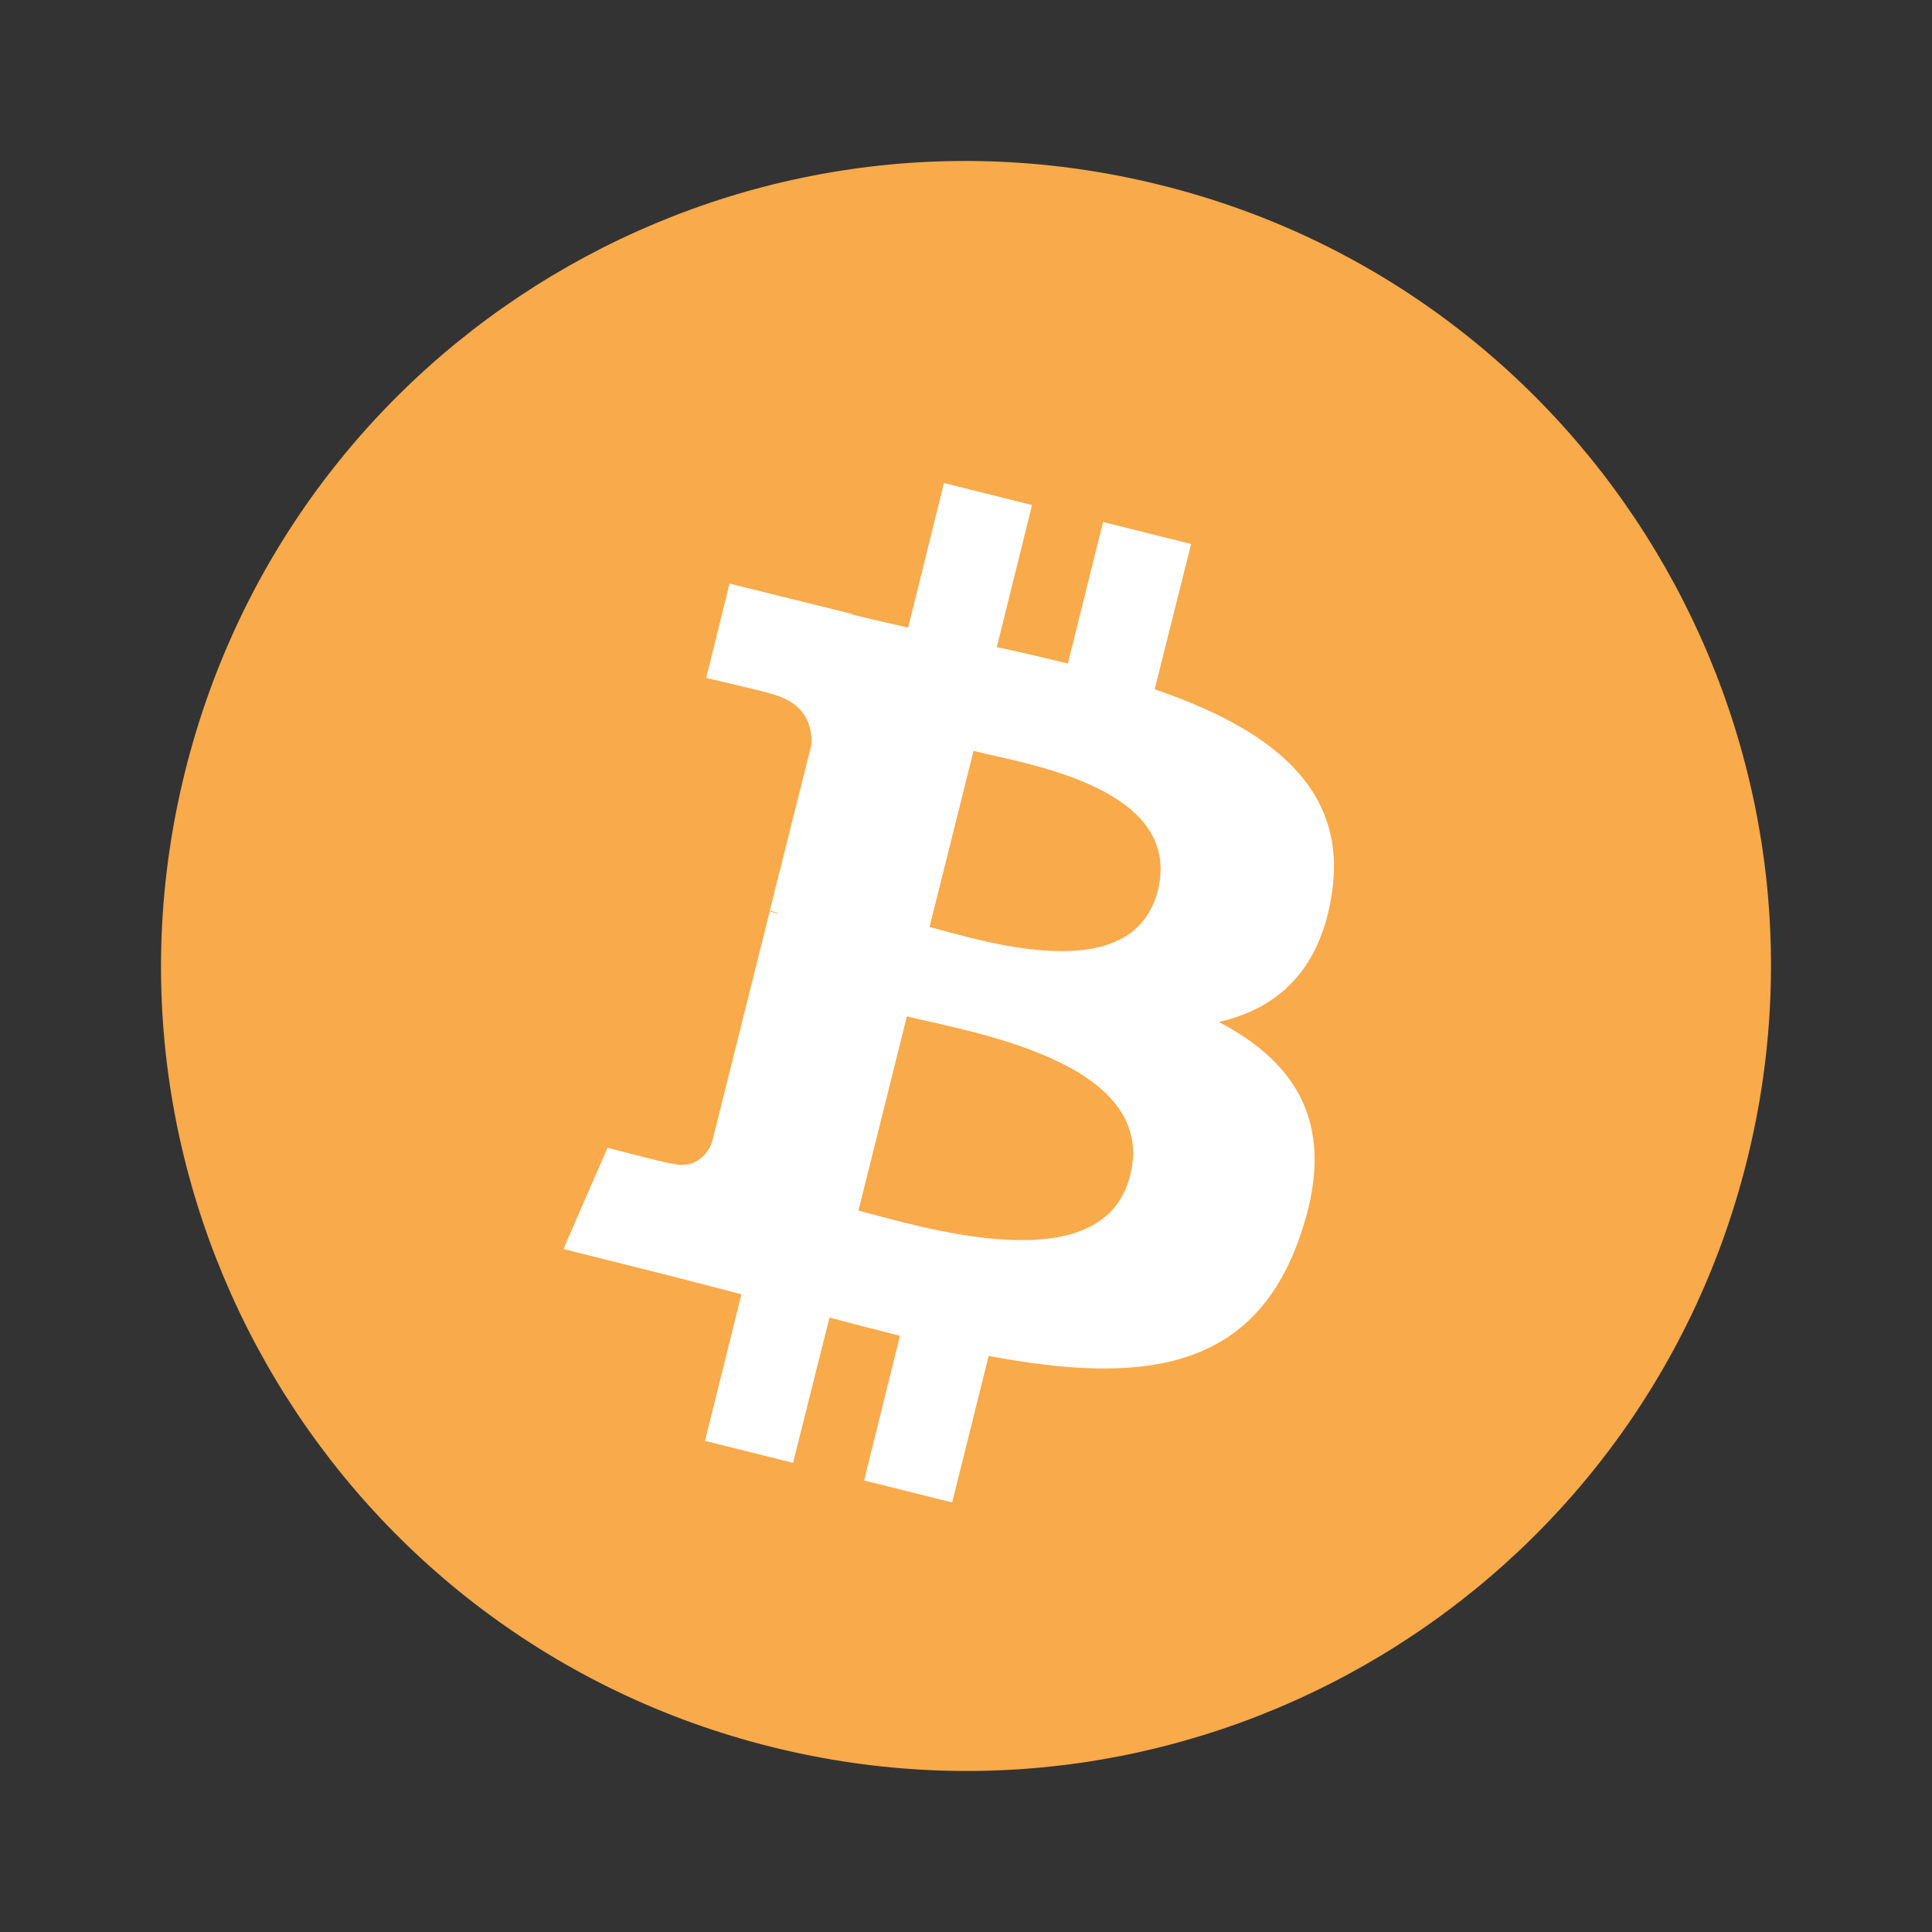 <svg width="40" height="40" viewBox="0 0 40 40" fill="none" xmlns="http://www.w3.org/2000/svg">
<rect x="0" y="0" width="40" height="40" fill="#333333" stroke="none"/>
<path d="M36.168 24.03C33.941 32.964 24.89 38.394 15.97 36.167C7.036 33.94 1.606 24.89 3.833 15.969C6.06 7.036 15.097 1.605 24.031 3.832C32.952 6.046 38.395 15.097 36.168 24.03Z" fill="url(#paint0_linear_44_2472)"/>
<path d="M27.578 18.477C27.904 16.263 26.224 15.065 23.906 14.271L24.661 11.263L22.838 10.807L22.109 13.737C21.627 13.62 21.133 13.503 20.638 13.398L21.367 10.456L19.544 10L18.802 12.995C18.398 12.904 18.008 12.812 17.63 12.721V12.708L15.104 12.083L14.622 14.037C14.622 14.037 15.976 14.349 15.95 14.362C16.692 14.544 16.823 15.039 16.797 15.43L15.937 18.854C15.989 18.867 16.055 18.88 16.133 18.919C16.067 18.906 16.002 18.893 15.937 18.867L14.739 23.659C14.648 23.88 14.414 24.219 13.906 24.089C13.919 24.115 12.578 23.763 12.578 23.763L11.666 25.859L14.049 26.458C14.492 26.576 14.922 26.68 15.351 26.797L14.596 29.831L16.419 30.287L17.174 27.279C17.669 27.409 18.164 27.539 18.633 27.656L17.89 30.651L19.713 31.107L20.469 28.073C23.594 28.659 25.937 28.424 26.914 25.599C27.708 23.333 26.875 22.018 25.234 21.159C26.445 20.885 27.344 20.091 27.578 18.477ZM23.398 24.336C22.838 26.602 19.01 25.378 17.773 25.065L18.776 21.042C20.013 21.354 23.997 21.966 23.398 24.336ZM23.971 18.438C23.45 20.508 20.273 19.453 19.245 19.193L20.156 15.547C21.185 15.807 24.505 16.289 23.971 18.438Z" fill="white"/>
<defs>
<linearGradient id="paint0_linear_44_2472" x1="1669.1" y1="2.533" x2="1669.1" y2="3336.33" gradientUnits="userSpaceOnUse">
<stop stop-color="#F9AA4B"/>
<stop offset="1" stop-color="#F7931A"/>
</linearGradient>
</defs>
</svg>
